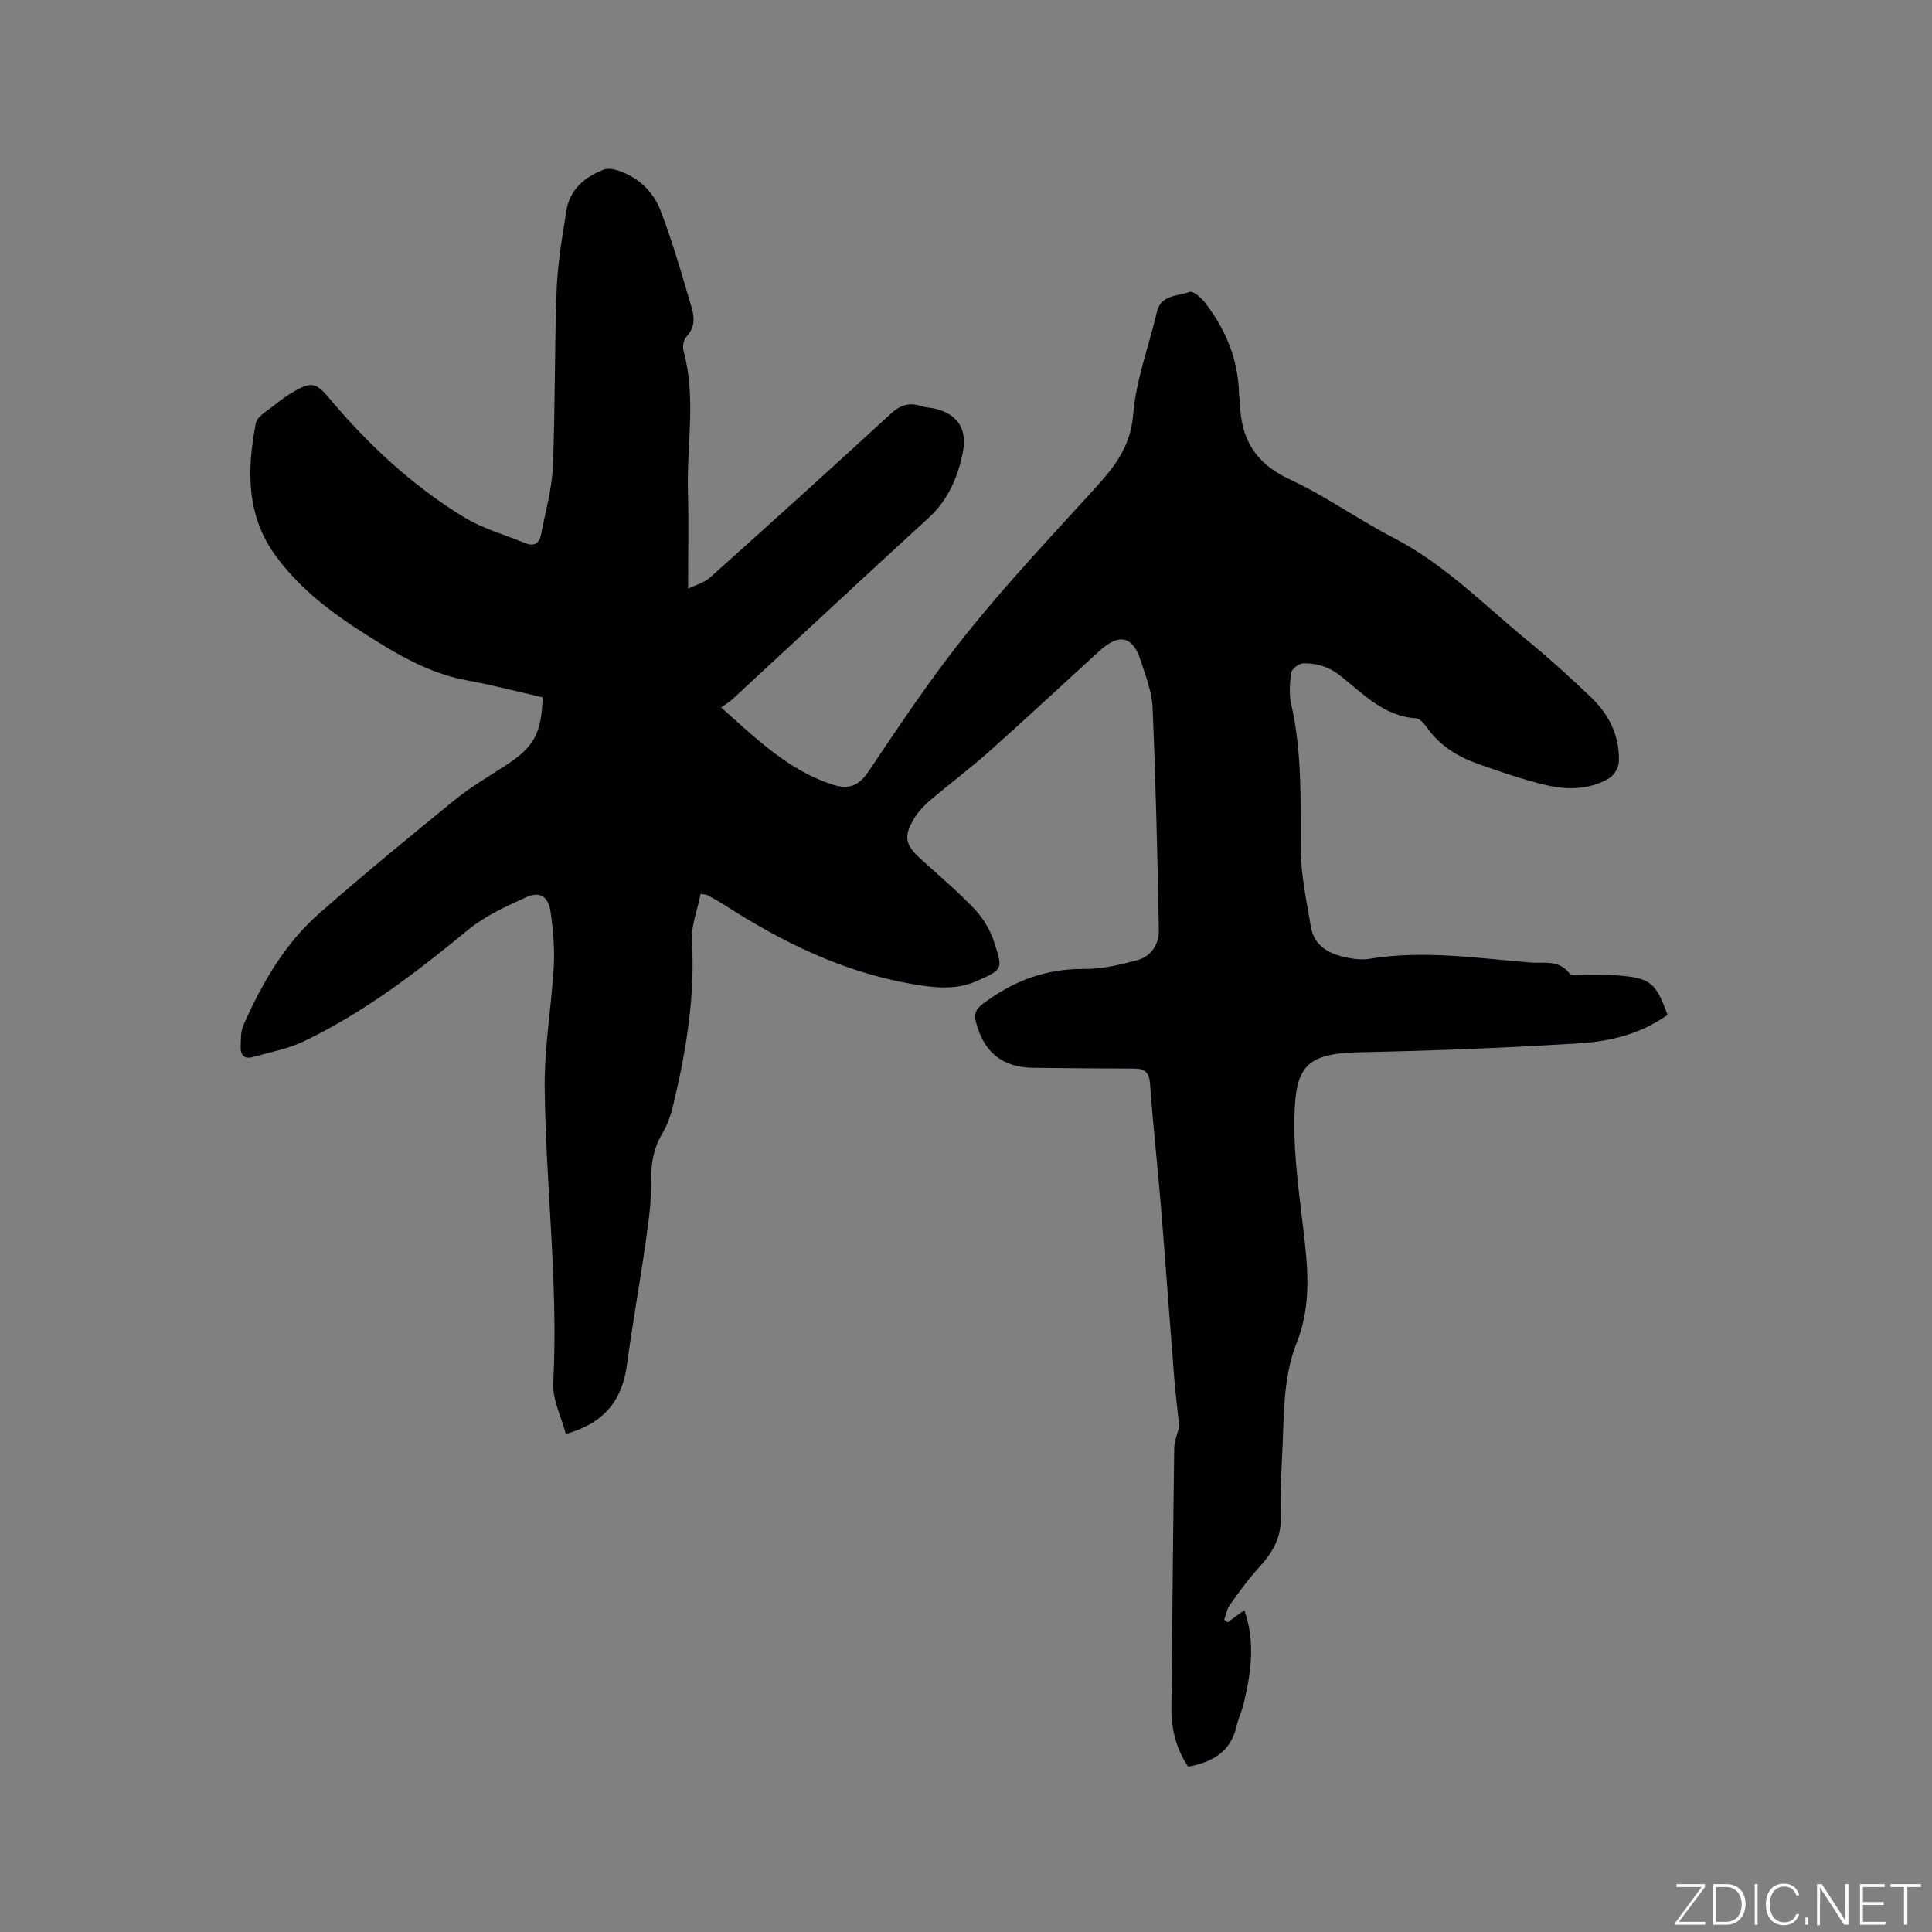 <svg enable-background="new 0 0 400 400" viewBox="0 0 400 400" xmlns="http://www.w3.org/2000/svg"><rect x="0" y="0" width="400" height="400" fill="#808080" stroke="none"/><g fill="#fafbfc"><path d="m346.9 398 5.4-7.3h-5.2v-.6h5.9v.6l-5.4 7.2h5.5l-.1.6h-6.2v-.5z"/><path d="m354.7 390.1h2.8c2.3 0 3.9 1.6 3.9 4.1s-1.6 4.3-3.9 4.3h-2.8zm.6 7.8h2c2.2 0 3.3-1.6 3.3-3.6 0-1.8-1-3.6-3.3-3.6h-2z"/><path d="m363.9 390.1v8.4h-.6v-8.4z"/><path d="m372.5 396.3c-.4 1.3-1.4 2.3-3.2 2.3-2.4 0-3.7-1.9-3.7-4.3 0-2.3 1.2-4.3 3.7-4.3 1.8 0 2.9 1 3.2 2.4h-.6c-.4-1.1-1.1-1.8-2.5-1.8-2.1 0-3 1.9-3 3.7s.9 3.7 3 3.7c1.4 0 2.1-.7 2.5-1.7z"/><path d="m373.8 398.5v-1.5h.6v1.5z"/><path d="m376.2 398.5v-8.4h1c1.3 2 4.4 6.7 4.9 7.6-.1-1.2-.1-2.4-.1-3.8v-3.8h.7v8.4h-.9c-1.2-1.9-4.4-6.8-5-7.7.1 1.1 0 2.3 0 3.9v3.9h-.6z"/><path d="m390 394.4h-4.3v3.5h4.7l-.1.6h-5.2v-8.4h5.1v.6h-4.5v3.1h4.3z"/><path d="m394.2 390.7h-2.8v-.6h6.3v.6h-2.8v7.8h-.7z"/></g><path d="m145.06 185.08c-.64 3.22-1.98 6.51-1.8 9.72.67 11.59-1.21 22.81-3.87 33.97-.48 2.03-1.19 4.09-2.25 5.88-1.79 3.03-2.37 6.11-2.31 9.65.07 4.37-.57 8.78-1.19 13.14-1.19 8.38-2.71 16.71-3.83 25.09-.98 7.27-4.57 12.11-12.66 14.36-.93-3.56-2.79-7.1-2.61-10.53 1.08-20.51-1.57-40.87-1.77-61.31-.08-8.33 1.42-16.66 1.88-25.01.21-3.77-.14-7.61-.68-11.36-.44-3.05-2.22-4.19-4.97-2.94-4.19 1.89-8.54 3.87-12.05 6.75-10.67 8.78-21.59 17.15-34.1 23.13-3.29 1.57-7.02 2.24-10.57 3.24-1.61.46-2.49-.41-2.45-1.97.04-1.57-.04-3.3.58-4.67 3.84-8.66 8.55-16.86 15.75-23.17 9.17-8.03 18.59-15.79 28.05-23.48 3.27-2.66 6.98-4.8 10.52-7.12 5.83-3.81 7.4-6.58 7.61-14.07-5.12-1.17-10.3-2.54-15.56-3.5-6.39-1.16-12.05-3.98-17.48-7.3-8.23-5.04-16.21-10.33-22.1-18.34-6.32-8.58-6.07-17.98-4.24-27.62.27-1.41 2.37-2.54 3.74-3.65 1.4-1.13 2.87-2.19 4.43-3.07 3.36-1.9 4.43-1.56 6.93 1.42 8.08 9.65 17.23 18.18 27.99 24.75 3.91 2.39 8.5 3.65 12.78 5.41 1.81.74 2.86-.09 3.19-1.83.89-4.67 2.24-9.33 2.44-14.03.51-12.18.32-24.38.78-36.56.21-5.48 1.15-10.95 2.01-16.39.7-4.4 3.75-7.01 7.71-8.54.86-.33 2.08-.13 3.01.18 4.18 1.38 7.28 4.35 8.78 8.26 2.53 6.58 4.47 13.4 6.46 20.17.58 1.99.7 4.12-1.07 5.94-.61.63-.87 2.09-.62 2.99 2.66 9.64.64 19.42.91 29.12.18 6.44.03 12.89.03 20.09 1.61-.79 3.34-1.23 4.52-2.29 12.56-11.25 25.08-22.55 37.48-33.96 1.97-1.81 3.82-2.35 6.26-1.55.8.26 1.67.3 2.5.46 4.77.96 7.15 4.12 6.14 9.05-1.04 5.1-2.97 9.83-7.02 13.55-13.61 12.46-27.09 25.05-40.64 37.58-.61.57-1.36 1-2.4 1.75 7.34 6.53 13.9 12.96 22.94 15.93 3.12 1.02 5.36.6 7.48-2.54 6.56-9.76 13.1-19.59 20.46-28.74 8.22-10.23 17.23-19.83 26.09-29.54 4.16-4.56 7.77-8.81 8.33-15.66.58-7.19 3.25-14.21 4.92-21.32.86-3.68 4.33-3.22 6.77-4.17.69-.27 2.42 1.21 3.22 2.25 4.23 5.5 6.83 11.67 7.01 18.72.02.74.19 1.48.21 2.22.22 7.29 3.21 12.34 10.22 15.59 7.47 3.45 14.26 8.36 21.59 12.15 10.62 5.49 18.85 14 27.92 21.43 4.5 3.69 8.82 7.62 13.02 11.65 3.72 3.58 5.91 8.05 5.68 13.32-.05 1.18-1.01 2.79-2.03 3.39-4.26 2.5-8.99 2.41-13.58 1.27-4.61-1.15-9.13-2.69-13.61-4.29-4.14-1.48-7.82-3.72-10.45-7.43-.58-.82-1.5-1.92-2.32-1.98-6.71-.44-11-5.14-15.76-8.88-2.35-1.85-4.86-2.55-7.61-2.5-.86.02-2.32 1.12-2.44 1.89-.33 2.15-.51 4.49-.03 6.58 2.27 9.93 1.93 19.98 1.98 30.05.03 5.33 1.21 10.67 2.08 15.97.66 4.04 3.77 5.66 7.38 6.41 1.54.32 3.21.53 4.73.28 11.14-1.86 22.2-.15 33.27.75 2.78.23 6.01-.64 8.18 2.28.29.39 1.41.22 2.14.24 2.65.06 5.31-.04 7.94.17 6.68.53 7.81 1.48 10.2 8.16-5.41 3.89-11.73 5.48-18.14 5.88-15.11.94-30.25 1.55-45.38 1.85-11.4.23-13.54 2.89-13.72 13.82-.14 8.52 1.23 17.09 2.17 25.61.78 7.02 1.01 13.92-1.67 20.66s-2.65 13.89-2.93 20.98c-.2 5.09-.56 10.18-.4 15.26.13 4.33-1.81 7.41-4.55 10.4-2.2 2.4-4.11 5.09-6.01 7.74-.61.85-.77 2.01-1.14 3.03l.72.54c1.1-.81 2.2-1.61 3.44-2.52 2.34 6.59 1.4 13.03-.16 19.45-.37 1.54-1.1 2.99-1.44 4.53-1.18 5.32-4.97 7.48-10.02 8.43-2.47-3.67-3.52-7.77-3.47-12.23.19-17.92.33-35.84.58-53.75.02-1.51.7-3.01 1.05-4.42-.36-3.42-.8-6.92-1.08-10.43-.94-11.83-1.78-23.67-2.75-35.49-.69-8.34-1.63-16.67-2.22-25.02-.17-2.34-.99-3.19-3.2-3.2-6.99-.02-13.98-.08-20.97-.16-6.4-.07-10.24-3.22-11.86-9.4-.45-1.71-.08-2.7 1.3-3.76 6.27-4.79 13.15-7.41 21.19-7.31 3.62.04 7.31-.87 10.85-1.81 2.96-.79 4.57-3.34 4.51-6.29-.29-15.34-.65-30.69-1.3-46.02-.14-3.3-1.45-6.6-2.49-9.81-1.61-4.99-4.44-5.61-8.46-1.95-7.69 6.99-15.28 14.09-23.04 21-3.87 3.45-8.04 6.55-11.99 9.91-1.27 1.08-2.5 2.34-3.35 3.75-2.28 3.8-1.92 5.48 1.3 8.43 3.76 3.43 7.69 6.7 11.17 10.39 1.82 1.94 3.33 4.48 4.12 7.02 1.63 5.26 2.02 5.44-3.87 7.97-4.35 1.87-8.87 1.28-13.44.48-14.15-2.48-26.69-8.64-38.61-16.33-1.16-.75-2.38-1.39-3.58-2.06-.18-.09-.41-.07-1.33-.21z" fill="#010104"/></svg>